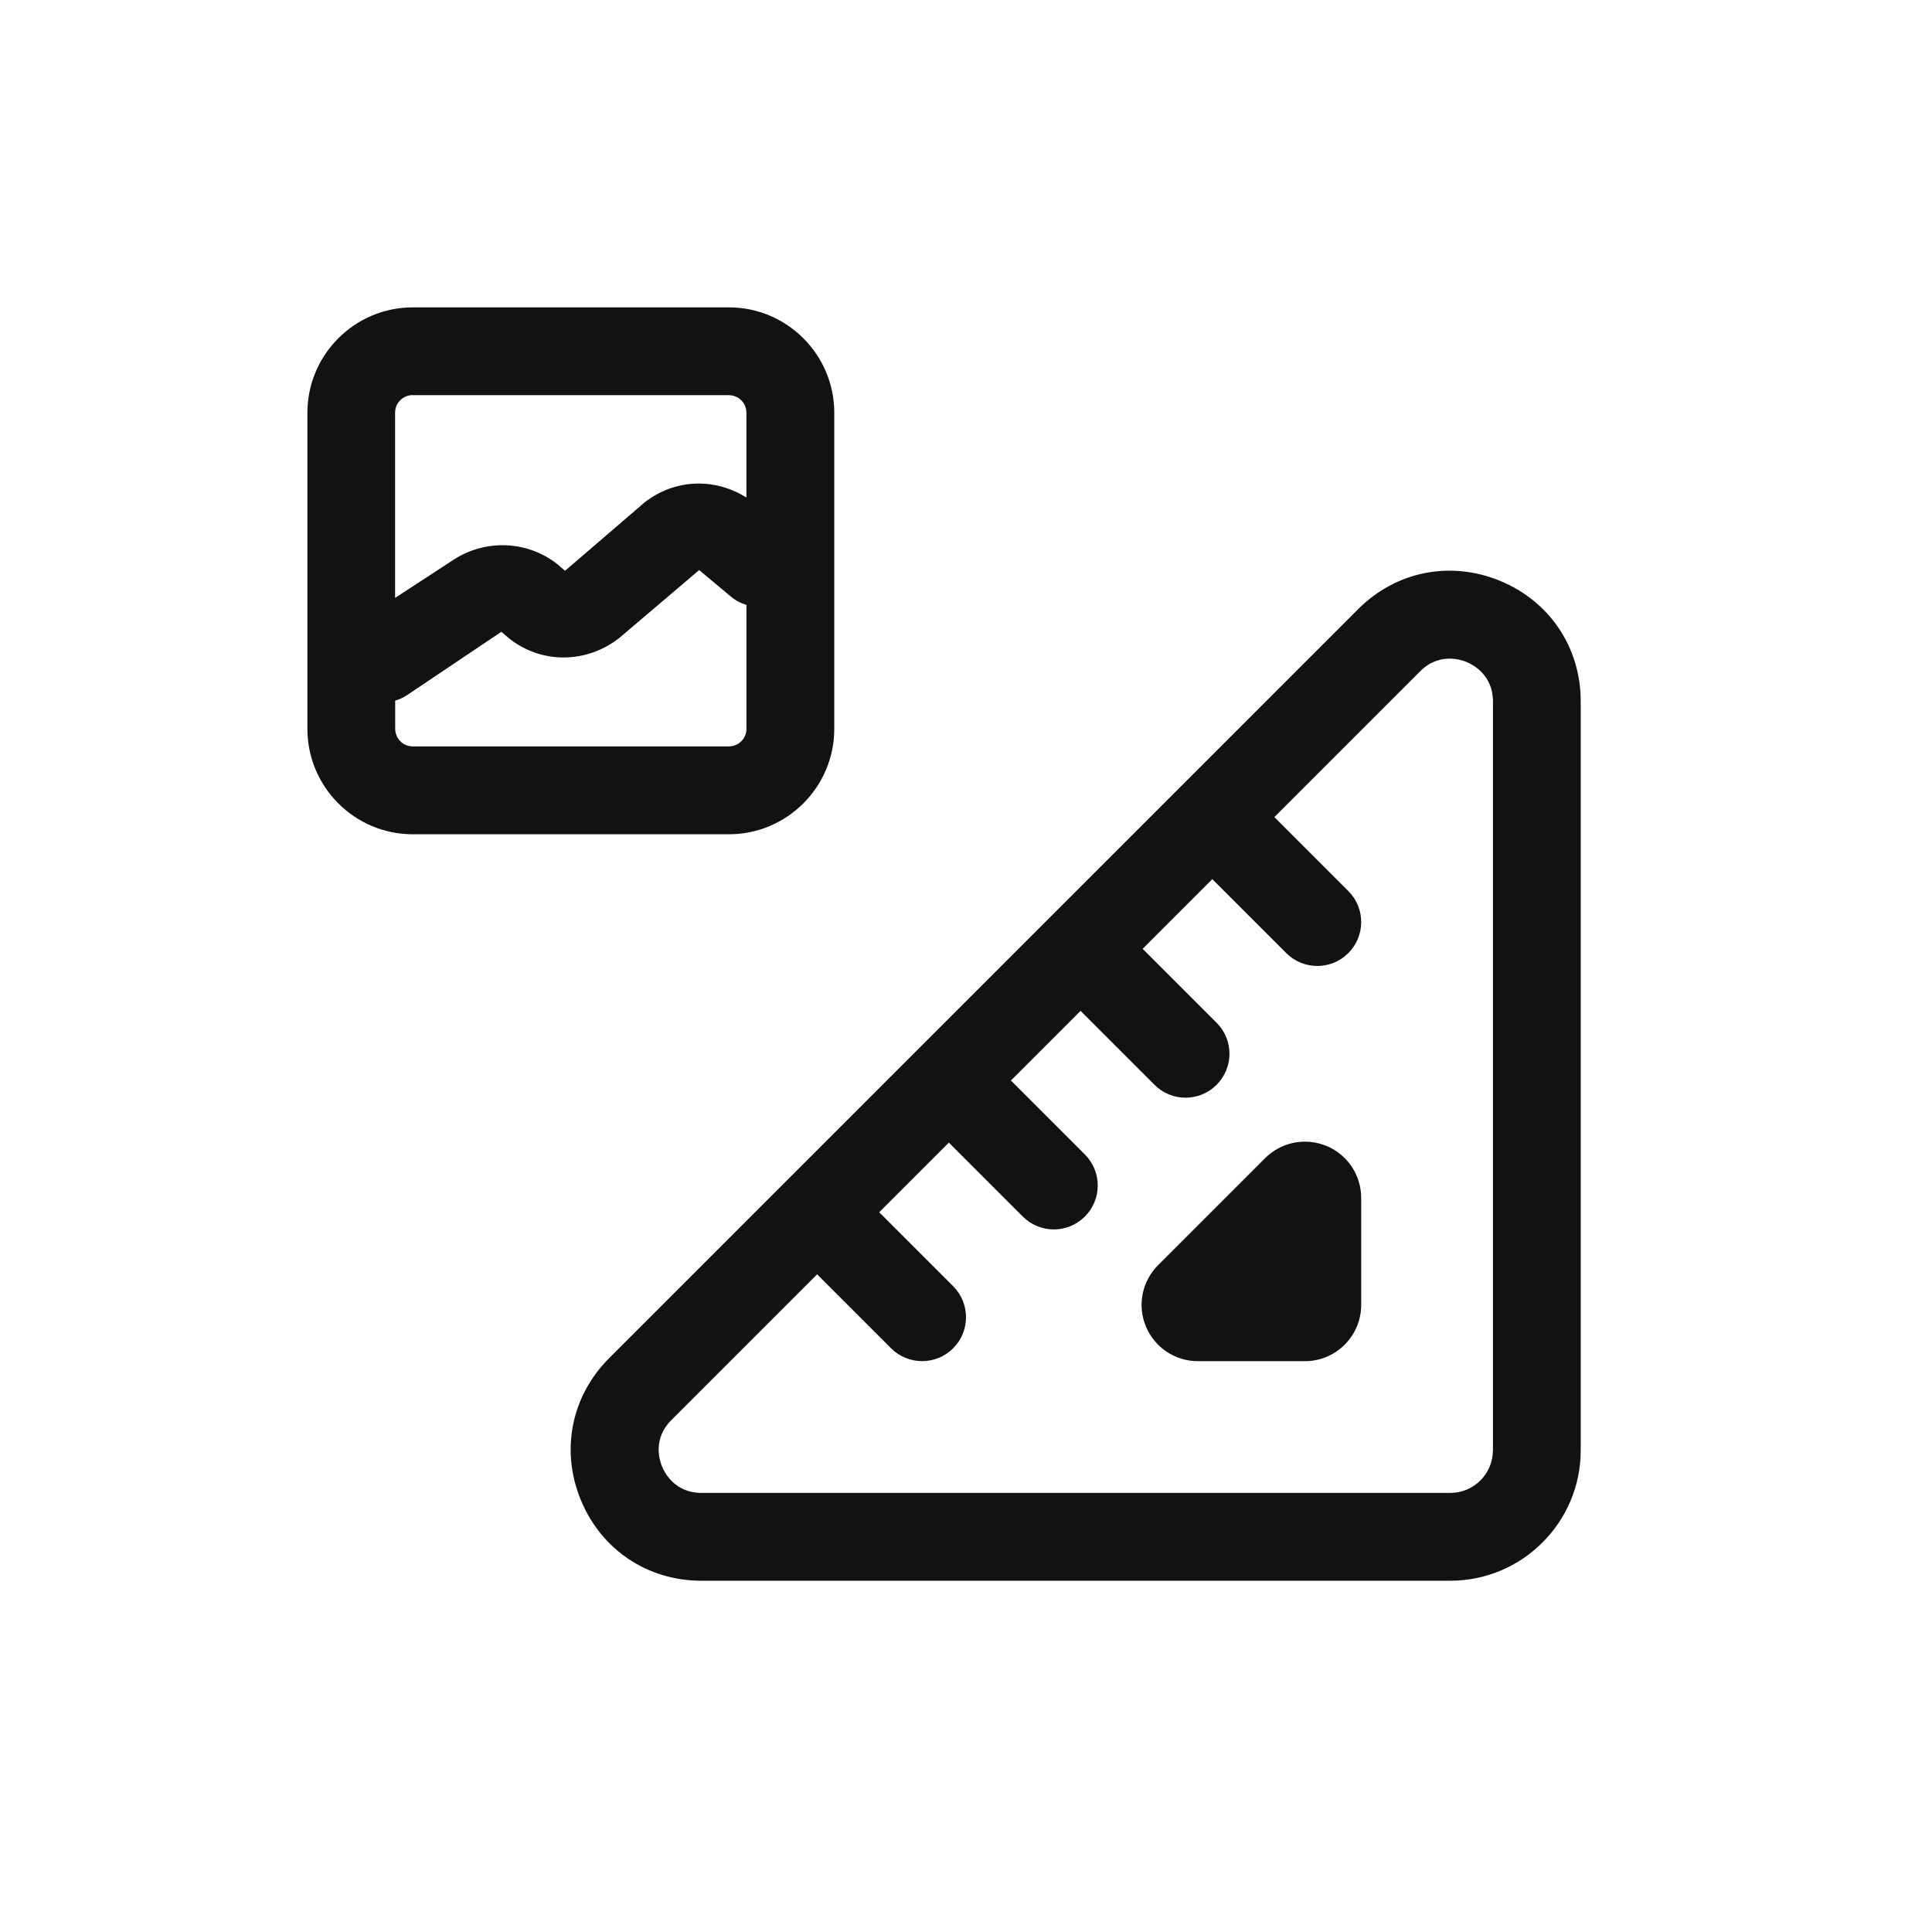 <?xml version="1.0" encoding="UTF-8"?>
<svg id="Layer_1" data-name="Layer 1" xmlns="http://www.w3.org/2000/svg" viewBox="0 0 44 44">
  <path d="M34.167,13.23c-1.134-.467-2.372-.222-3.237.644L13.874,30.93c-.866.865-1.112,2.106-.644,3.237.468,1.131,1.52,1.833,2.743,1.833h17.057c1.638,0,2.97-1.332,2.97-2.97V15.974c0-1.224-.702-2.276-1.833-2.744ZM34,33.03c0,.535-.435.97-.97.97H15.974c-.602,0-.838-.458-.896-.599-.059-.141-.216-.632.21-1.058l3.321-3.321,1.684,1.684c.195.195.451.293.707.293s.512-.098.707-.293c.391-.391.391-1.023,0-1.414l-1.684-1.684,1.586-1.586,1.684,1.684c.195.195.451.293.707.293s.512-.098.707-.293c.391-.391.391-1.023,0-1.414l-1.684-1.684,1.586-1.586,1.684,1.684c.195.195.451.293.707.293s.512-.098.707-.293c.391-.391.391-1.023,0-1.414l-1.684-1.684,1.586-1.586,1.684,1.684c.195.195.451.293.707.293s.512-.098.707-.293c.391-.391.391-1.023,0-1.414l-1.684-1.684,3.321-3.321c.225-.225.469-.287.669-.287.178,0,.322.049.389.077.141.058.599.295.599.896v17.056Z" fill="#121212" stroke-width="0"/>
  <path d="M30.209,26.098c-.48-.198-1.028-.09-1.397.278l-2.437,2.437c-.368.368-.478.916-.278,1.396s.664.791,1.185.791h2.437c.706,0,1.281-.575,1.281-1.281v-2.437c0-.521-.311-.985-.791-1.185Z" fill="#121212" stroke-width="0"/>
  <path d="M19,16.6v-7.2c0-1.323-1.077-2.4-2.4-2.4h-7.199c-1.323,0-2.4,1.077-2.4,2.4v7.2c0,1.323,1.077,2.4,2.4,2.4h7.199c1.323,0,2.4-1.077,2.4-2.4ZM9.4,9h7.199c.221,0,.4.179.4.4v1.931c-.714-.451-1.63-.432-2.326.117l-1.804,1.551-.184-.157c-.67-.522-1.601-.569-2.333-.109l-1.354.884v-4.219c0-.221.18-.4.4-.4ZM9,16.6v-.643c.09-.027.178-.066.261-.12l2.157-1.448.181.154c.732.577,1.756.577,2.51-.018l1.814-1.542.722.604c.108.09.229.152.355.19v2.822c0,.221-.18.4-.4.4h-7.199c-.221,0-.4-.179-.4-.4Z" fill="#121212" stroke-width="0"/>
  <rect width="44" height="44" fill="none" stroke-width="0"/>
  <rect width="44" height="44" fill="none" stroke-width="0"/>
</svg>